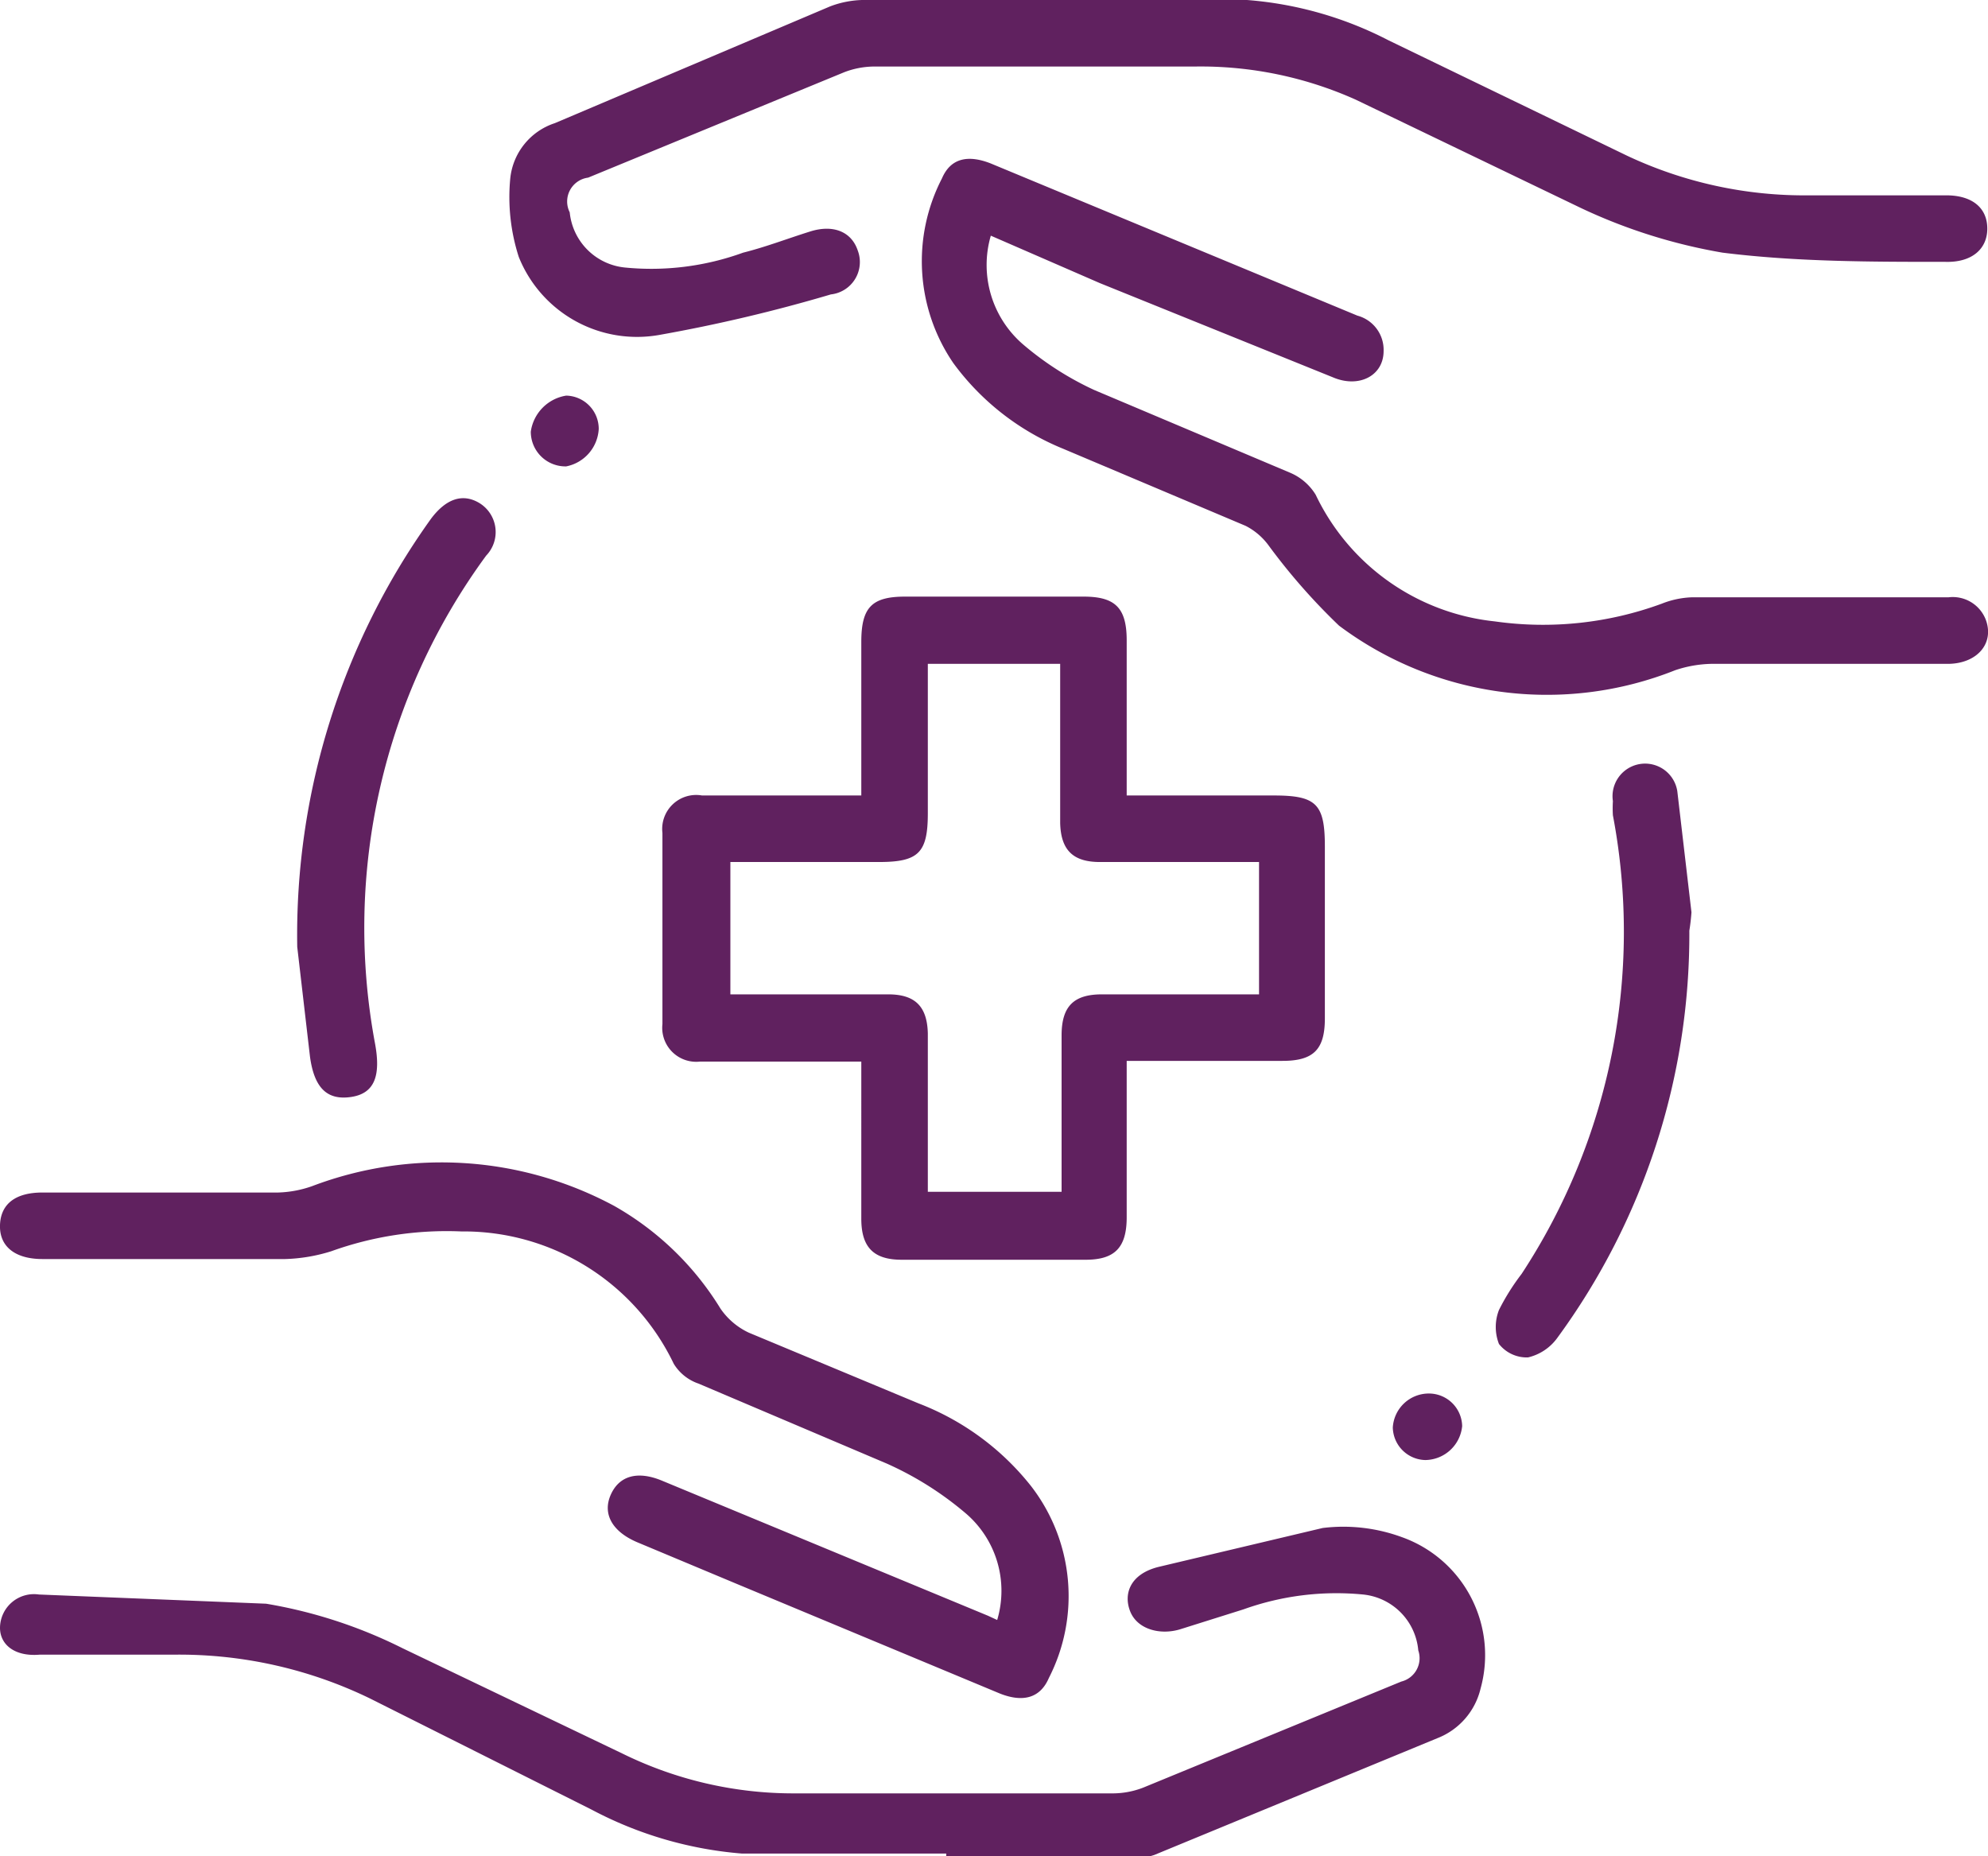 <svg xmlns="http://www.w3.org/2000/svg" viewBox="0 0 28.09 26.23" fill="#60215f" xmlns:v="https://vecta.io/nano"><path d="M12.17 11.24V9.07c0-.49.15-.64.62-.64h2.52c.45 0 .61.16.61.62v2.19H18c.6 0 .72.12.72.72v2.43c0 .44-.16.6-.6.6h-2.2v2.21c0 .43-.17.6-.58.6h-2.6c-.4 0-.57-.18-.57-.58V15H9.89a.48.48 0 0 1-.53-.53v-2.7a.48.48 0 0 1 .56-.53zm.94-1.86v2.11c0 .56-.13.69-.69.69h-2.1v1.87h2.23c.38 0 .55.17.56.55v2.24H15v-2.21c0-.41.17-.58.57-.58h2.22v-1.87h-2.25c-.38 0-.55-.17-.56-.55V9.38zm.26 16.81h-2.89a5.46 5.46 0 0 1-2.12-.62L5.23 24a6.17 6.17 0 0 0-2.77-.62H.56C.21 23.41 0 23.24 0 23a.48.48 0 0 1 .55-.47l3.21.13a6.82 6.82 0 0 1 1.93.63l3.11 1.49a5.47 5.47 0 0 0 2.42.56h4.51a1.2 1.2 0 0 0 .42-.08l3.65-1.5a.34.34 0 0 0 .24-.44.87.87 0 0 0-.78-.79 3.89 3.89 0 0 0-1.69.21l-.89.28c-.29.09-.61 0-.71-.25s0-.53.4-.63l2.32-.55a2.4 2.4 0 0 1 1.12.13 1.77 1.77 0 0 1 1.11 2.14 1 1 0 0 1-.61.7l-4 1.65a1.21 1.21 0 0 1-.43.06h-2.51zM14.7 0h2.92a5.22 5.22 0 0 1 2 .57l3.37 1.63a5.88 5.88 0 0 0 2.58.56h1.93c.37 0 .58.18.58.47s-.22.48-.59.47c-1.05 0-2.11 0-3.15-.13a7.73 7.73 0 0 1-2-.63l-3.18-1.53a5.35 5.35 0 0 0-2.27-.47h-4.54a1.2 1.2 0 0 0-.42.08L8.31 2.51a.34.34 0 0 0-.26.49.87.87 0 0 0 .78.78 3.8 3.8 0 0 0 1.67-.21c.32-.08.63-.2.95-.3s.58 0 .67.27a.46.46 0 0 1-.38.62 22.19 22.19 0 0 1-2.41.57 1.8 1.8 0 0 1-2-1.1 2.76 2.76 0 0 1-.12-1.11.92.92 0 0 1 .63-.78L11.73.09a1.38 1.38 0 0 1 .45-.09h2.52zM14 3.33a1.48 1.48 0 0 0 .46 1.54 4.36 4.36 0 0 0 1 .64l2.77 1.17a.78.78 0 0 1 .36.31 3.17 3.17 0 0 0 2.53 1.79 4.86 4.86 0 0 0 2.36-.25 1.27 1.27 0 0 1 .42-.09h3.63a.5.5 0 0 1 .53.32c.12.33-.12.61-.52.62h-3.36a1.71 1.71 0 0 0-.51.09 4.9 4.9 0 0 1-4.75-.63 8.69 8.69 0 0 1-1-1.14.92.92 0 0 0-.32-.27l-2.58-1.09a3.61 3.61 0 0 1-1.55-1.21 2.55 2.55 0 0 1-.16-2.61c.12-.28.36-.34.69-.21l3.18 1.32 2 .83a.5.5 0 0 1 .37.5c0 .35-.35.53-.72.37L15.54 4zm.09 19.56a1.44 1.44 0 0 0-.46-1.52 4.63 4.63 0 0 0-1.1-.69l-2.66-1.13a.66.66 0 0 1-.35-.28 3.29 3.29 0 0 0-3-1.87 4.82 4.82 0 0 0-1.84.28 2.39 2.39 0 0 1-.65.11H.6c-.39 0-.61-.18-.6-.48s.22-.46.6-.46h3.33a1.57 1.57 0 0 0 .48-.09 5.15 5.15 0 0 1 4.27.28 4.17 4.17 0 0 1 1.5 1.45 1 1 0 0 0 .4.34l2.4 1A3.73 3.73 0 0 1 14.57 21a2.54 2.54 0 0 1 .25 2.71c-.12.28-.36.35-.69.22l-3.72-1.55L9 21.79c-.35-.15-.49-.4-.37-.67s.38-.34.72-.2l4.61 1.91zm9.78-9.74A9.65 9.65 0 0 1 22 18.91a.71.71 0 0 1-.41.27.5.5 0 0 1-.41-.19.66.66 0 0 1 0-.48 3.17 3.17 0 0 1 .32-.51 8.81 8.81 0 0 0 1.29-6.48 1.62 1.62 0 0 1 0-.2.46.46 0 1 1 .91-.14l.2 1.71a2.81 2.81 0 0 1-.03.26zm-19.67.23a10.09 10.09 0 0 1 1.89-6.05c.21-.28.44-.36.67-.23a.48.48 0 0 1 .11.75 8.89 8.89 0 0 0-1.57 6.9h0c.08.44 0 .7-.34.75s-.52-.13-.58-.57l-.18-1.55zM8 5.59a.47.47 0 0 1 .46.47.57.57 0 0 1-.46.53.49.49 0 0 1-.5-.49.6.6 0 0 1 .5-.51zm12.66 14.56a.53.53 0 0 1-.52.48.47.47 0 0 1-.46-.46.51.51 0 0 1 .51-.48.47.47 0 0 1 .47.46z"/></svg>